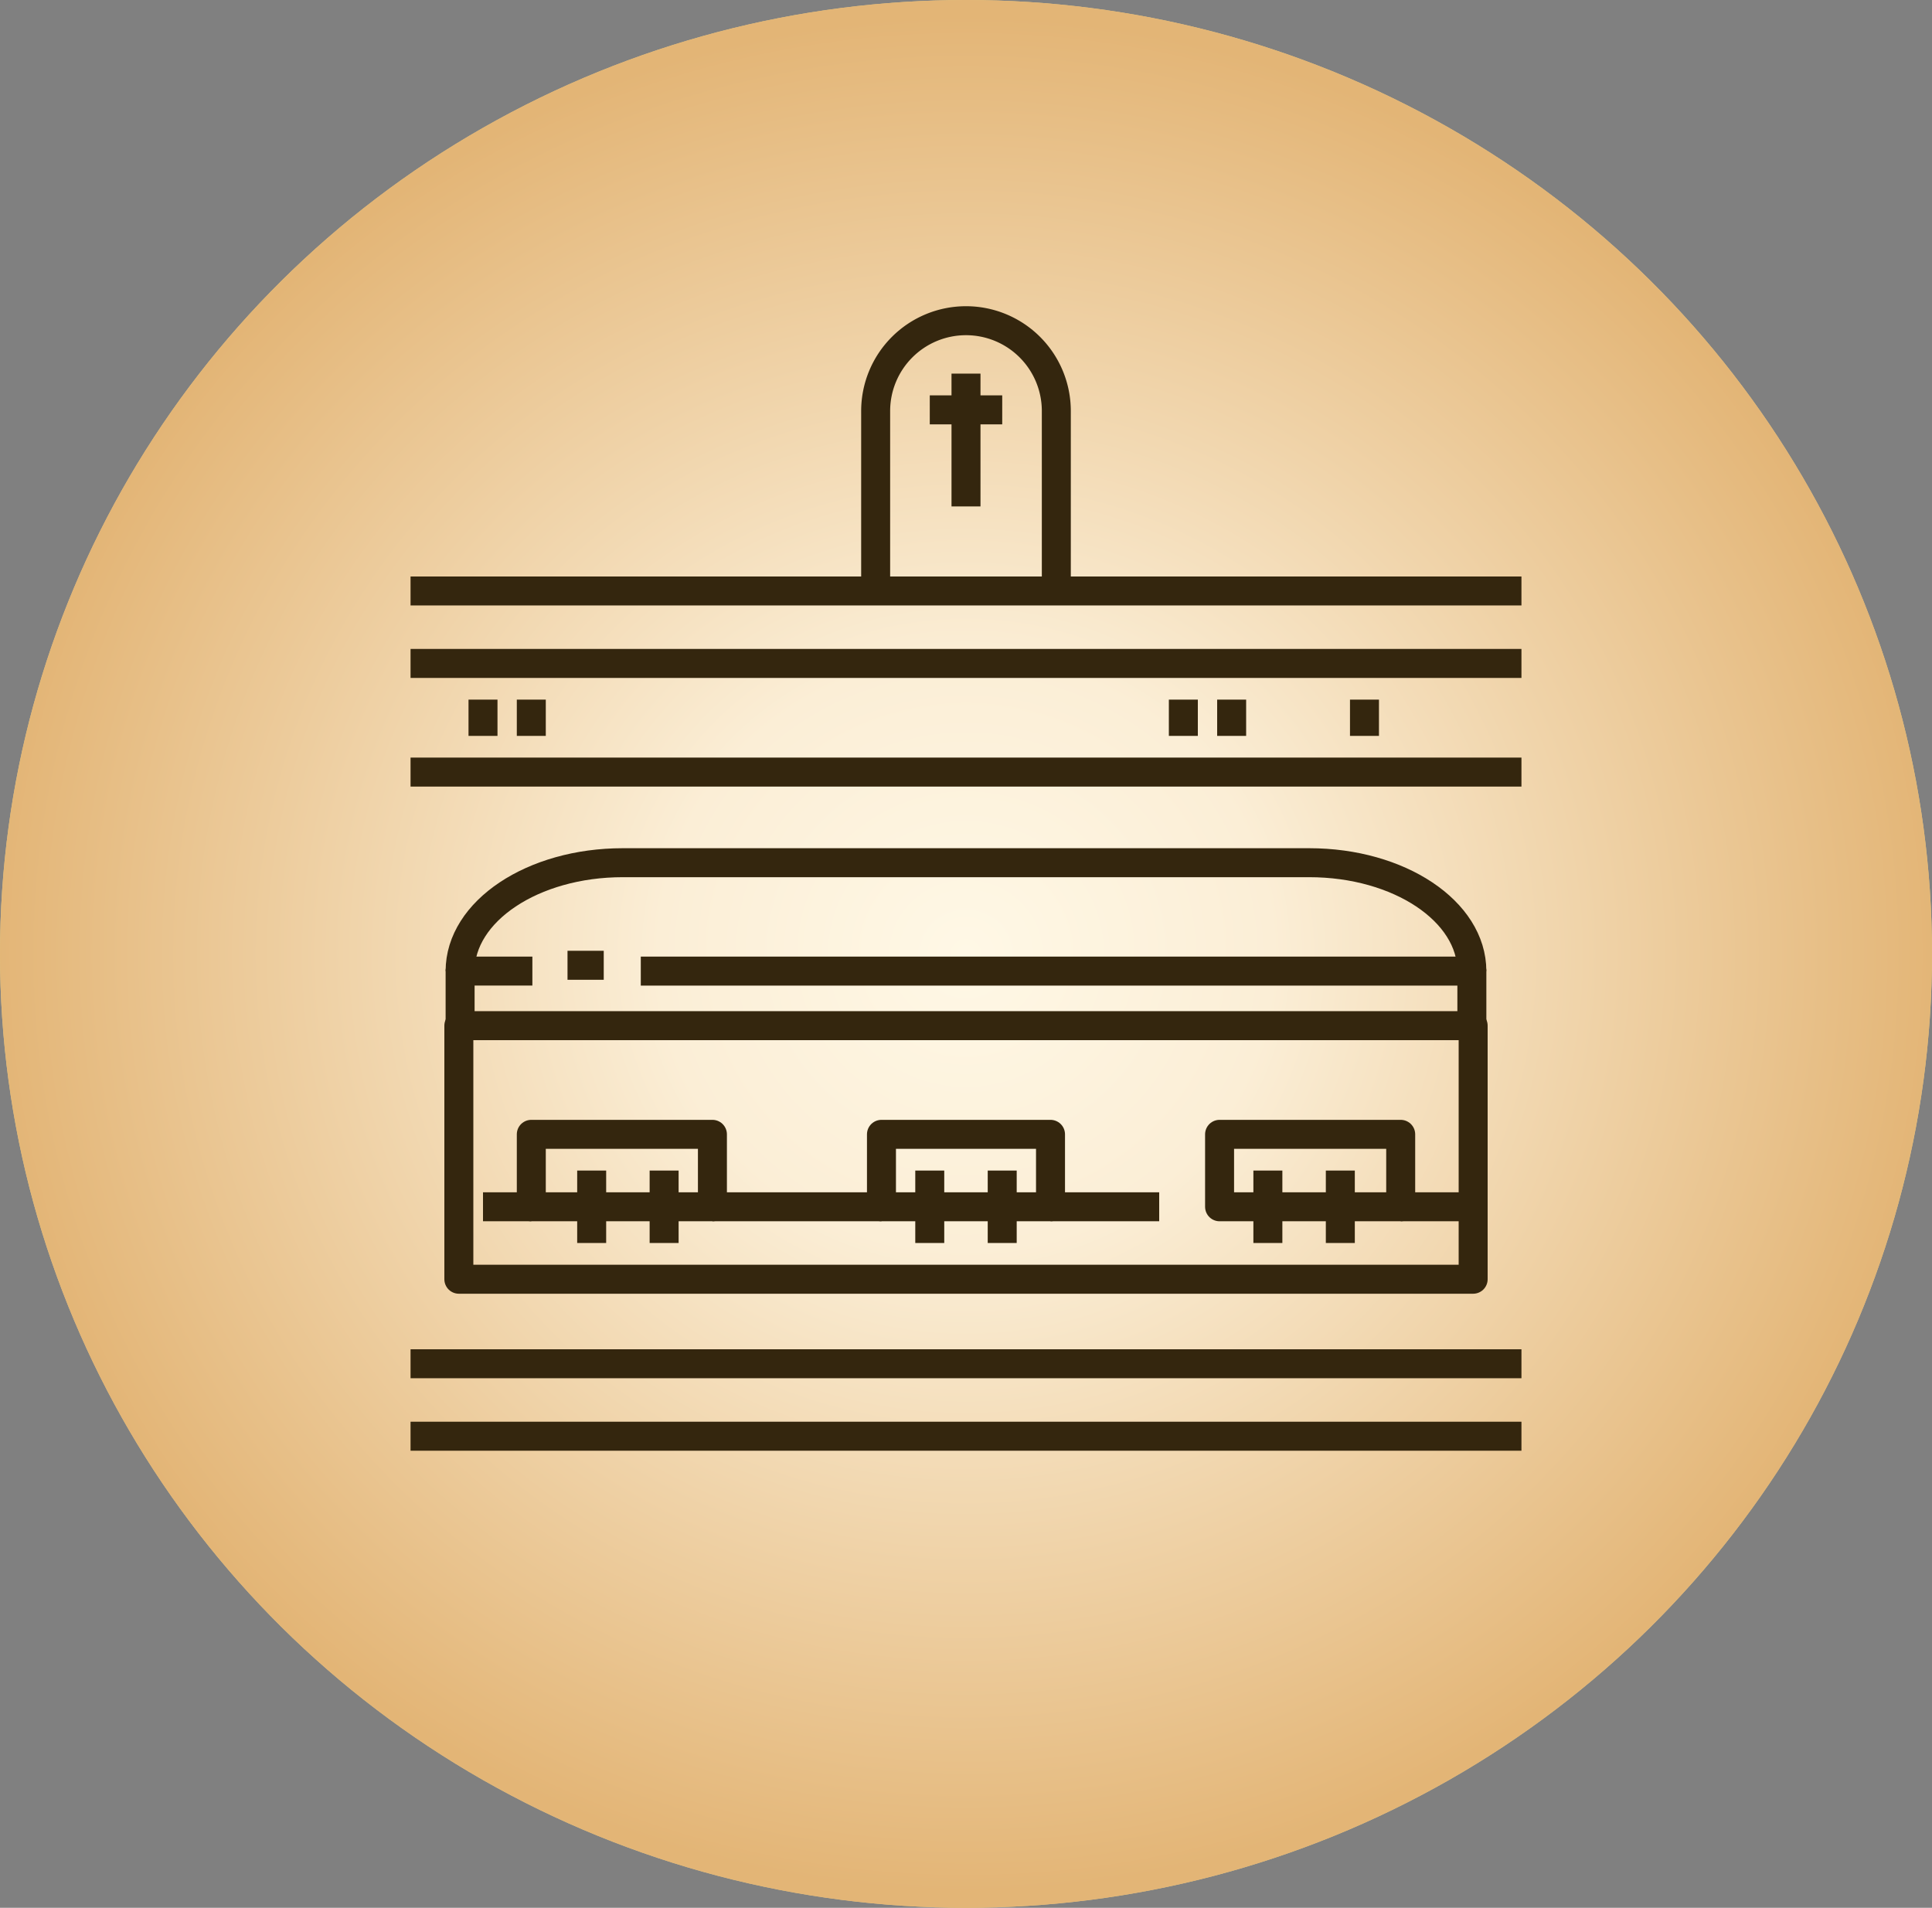 <svg xmlns="http://www.w3.org/2000/svg" xmlns:xlink="http://www.w3.org/1999/xlink" width="160" height="158" viewBox="0 0 160 158">
  <rect x="0" y="0" width="160" height="158" fill="#808080" stroke="none"/>
  <defs>
    <radialGradient id="radial-gradient" cx="0.5" cy="0.5" r="0.5" gradientUnits="objectBoundingBox">
      <stop offset="0" stop-color="#fff2d0"/>
      <stop offset="0.404" stop-color="#fbebc3"/>
      <stop offset="1" stop-color="#e5ca84"/>
    </radialGradient>
    <radialGradient id="radial-gradient-2" cx="0.5" cy="0.5" r="0.5" gradientUnits="objectBoundingBox">
      <stop offset="0" stop-color="#fff8e6"/>
      <stop offset="0.315" stop-color="#fbeed6"/>
      <stop offset="1" stop-color="#e3b576"/>
    </radialGradient>
  </defs>
  <g id="Raggruppa_223" data-name="Raggruppa 223" transform="translate(-4269 -2751)">
    <ellipse id="Ellisse_34" data-name="Ellisse 34" cx="80" cy="79" rx="80" ry="79" transform="translate(4269 2751)" fill="url(#radial-gradient)"/>
    <g id="Raggruppa_193" data-name="Raggruppa 193" transform="translate(3541.33 2640.821)">
      <g id="Raggruppa_190" data-name="Raggruppa 190" transform="translate(765.774 181.626)">
        <g id="Raggruppa_186" data-name="Raggruppa 186">
          <rect id="Rettangolo_120" data-name="Rettangolo 120" width="84" height="21" transform="translate(-0.104 13.496)" fill="none" stroke="#34260e" stroke-linejoin="round" stroke-width="2.4"/>
          <path id="Tracciato_202" data-name="Tracciato 202" d="M774.286,172.739h68.827v4.489" transform="translate(-759.323 -163.762)" fill="none" stroke="#34260e" stroke-linejoin="round" stroke-width="2.4"/>
          <line id="Linea_83" data-name="Linea 83" x2="3" transform="translate(8.895 8.496)" fill="none" stroke="#34260e" stroke-linejoin="round" stroke-width="2.4"/>
          <path id="Tracciato_203" data-name="Tracciato 203" d="M764.286,177.227v-4.489h5.985" transform="translate(-764.286 -163.762)" fill="none" stroke="#34260e" stroke-linejoin="round" stroke-width="2.4"/>
          <path id="Tracciato_204" data-name="Tracciato 204" d="M764.286,175.716c0-4.963,6.024-8.977,13.466-8.977h56.857c7.444,0,13.466,4.014,13.466,8.977" transform="translate(-764.286 -166.739)" fill="none" stroke="#34260e" stroke-linejoin="round" stroke-width="2.4"/>
        </g>
        <g id="Raggruppa_187" data-name="Raggruppa 187" transform="translate(5.986 22.443)">
          <rect id="Rettangolo_121" data-name="Rettangolo 121" width="15" height="6" transform="translate(-0.09 0.053)" fill="none" stroke="#34260e" stroke-linejoin="round" stroke-width="2.4"/>
          <line id="Linea_84" data-name="Linea 84" y2="6" transform="translate(4.91 3.053)" fill="none" stroke="#34260e" stroke-linejoin="round" stroke-width="2.4"/>
          <line id="Linea_85" data-name="Linea 85" y2="6" transform="translate(10.91 3.053)" fill="none" stroke="#34260e" stroke-linejoin="round" stroke-width="2.4"/>
        </g>
        <g id="Raggruppa_188" data-name="Raggruppa 188" transform="translate(34.414 22.443)">
          <rect id="Rettangolo_122" data-name="Rettangolo 122" width="14" height="6" transform="translate(0.481 0.053)" fill="none" stroke="#34260e" stroke-linejoin="round" stroke-width="2.4"/>
          <line id="Linea_86" data-name="Linea 86" y2="6" transform="translate(4.481 3.053)" fill="none" stroke="#34260e" stroke-linejoin="round" stroke-width="2.4"/>
          <line id="Linea_87" data-name="Linea 87" y2="6" transform="translate(10.481 3.053)" fill="none" stroke="#34260e" stroke-linejoin="round" stroke-width="2.4"/>
        </g>
        <g id="Raggruppa_189" data-name="Raggruppa 189" transform="translate(62.843 22.443)">
          <rect id="Rettangolo_123" data-name="Rettangolo 123" width="15" height="6" transform="translate(0.053 0.053)" fill="none" stroke="#34260e" stroke-linejoin="round" stroke-width="2.4"/>
          <line id="Linea_88" data-name="Linea 88" y2="6" transform="translate(4.053 3.053)" fill="none" stroke="#34260e" stroke-linejoin="round" stroke-width="2.4"/>
          <line id="Linea_89" data-name="Linea 89" y2="6" transform="translate(10.053 3.053)" fill="none" stroke="#34260e" stroke-linejoin="round" stroke-width="2.4"/>
        </g>
        <line id="Linea_90" data-name="Linea 90" x2="4" transform="translate(1.896 28.496)" fill="none" stroke="#34260e" stroke-linejoin="round" stroke-width="2.4"/>
        <line id="Linea_91" data-name="Linea 91" x2="14" transform="translate(20.896 28.496)" fill="none" stroke="#34260e" stroke-linejoin="round" stroke-width="2.4"/>
        <line id="Linea_92" data-name="Linea 92" x2="9" transform="translate(48.896 28.496)" fill="none" stroke="#34260e" stroke-linejoin="round" stroke-width="2.4"/>
        <line id="Linea_93" data-name="Linea 93" x2="6" transform="translate(77.896 28.496)" fill="none" stroke="#34260e" stroke-linejoin="round" stroke-width="2.4"/>
      </g>
      <line id="Linea_94" data-name="Linea 94" x2="92" transform="translate(761.67 165.122)" fill="none" stroke="#34260e" stroke-linejoin="round" stroke-width="2.4"/>
      <line id="Linea_95" data-name="Linea 95" x2="92" transform="translate(761.67 223.122)" fill="none" stroke="#34260e" stroke-linejoin="round" stroke-width="2.4"/>
      <line id="Linea_96" data-name="Linea 96" x2="92" transform="translate(761.67 174.122)" fill="none" stroke="#34260e" stroke-linejoin="round" stroke-width="2.4"/>
      <line id="Linea_97" data-name="Linea 97" x2="92" transform="translate(761.67 229.122)" fill="none" stroke="#34260e" stroke-linejoin="round" stroke-width="2.4"/>
      <line id="Linea_98" data-name="Linea 98" x2="92" transform="translate(761.67 159.122)" fill="none" stroke="#34260e" stroke-linejoin="round" stroke-width="2.4"/>
      <g id="Raggruppa_192" data-name="Raggruppa 192" transform="translate(800.188 136.739)">
        <g id="Raggruppa_191" data-name="Raggruppa 191">
          <path id="Tracciato_205" data-name="Tracciato 205" d="M787.286,159.183V144.22a7.481,7.481,0,0,1,7.481-7.481h0a7.48,7.48,0,0,1,7.481,7.481v14.962" transform="translate(-787.286 -136.739)" fill="none" stroke="#34260e" stroke-linejoin="round" stroke-width="2.4"/>
          <line id="Linea_99" data-name="Linea 99" y2="11" transform="translate(7.482 4.383)" fill="none" stroke="#34260e" stroke-linejoin="round" stroke-width="2.4"/>
        </g>
        <line id="Linea_100" data-name="Linea 100" x1="6" transform="translate(4.482 7.383)" fill="none" stroke="#34260e" stroke-linejoin="round" stroke-width="2.4"/>
      </g>
      <line id="Linea_101" data-name="Linea 101" y2="3" transform="translate(840.67 168.122)" fill="none" stroke="#34260e" stroke-linejoin="round" stroke-width="2.4"/>
      <line id="Linea_102" data-name="Linea 102" y1="3" transform="translate(825.67 168.122)" fill="none" stroke="#34260e" stroke-linejoin="round" stroke-width="2.4"/>
      <line id="Linea_103" data-name="Linea 103" y1="3" transform="translate(829.67 168.122)" fill="none" stroke="#34260e" stroke-linejoin="round" stroke-width="2.4"/>
      <line id="Linea_104" data-name="Linea 104" y1="3" transform="translate(767.67 168.122)" fill="none" stroke="#34260e" stroke-linejoin="round" stroke-width="2.4"/>
      <line id="Linea_105" data-name="Linea 105" y1="3" transform="translate(771.67 168.122)" fill="none" stroke="#34260e" stroke-linejoin="round" stroke-width="2.4"/>
    </g>
    <ellipse id="Ellisse_49" data-name="Ellisse 49" cx="80" cy="79" rx="80" ry="79" transform="translate(4269 2751)" fill="url(#radial-gradient-2)"/>
    <g id="Raggruppa_219" data-name="Raggruppa 219" transform="translate(3541.33 2640.821)">
      <g id="Raggruppa_190-2" data-name="Raggruppa 190" transform="translate(765.774 181.626)">
        <g id="Raggruppa_186-2" data-name="Raggruppa 186">
          <rect id="Rettangolo_120-2" data-name="Rettangolo 120" width="84" height="21" transform="translate(-0.104 13.496)" fill="none" stroke="#34260e" stroke-linejoin="round" stroke-width="2.4"/>
          <path id="Tracciato_202-2" data-name="Tracciato 202" d="M774.286,172.739h68.827v4.489" transform="translate(-759.323 -163.762)" fill="none" stroke="#34260e" stroke-linejoin="round" stroke-width="2.4"/>
          <line id="Linea_83-2" data-name="Linea 83" x2="3" transform="translate(8.895 8.496)" fill="none" stroke="#34260e" stroke-linejoin="round" stroke-width="2.4"/>
          <path id="Tracciato_203-2" data-name="Tracciato 203" d="M764.286,177.227v-4.489h5.985" transform="translate(-764.286 -163.762)" fill="none" stroke="#34260e" stroke-linejoin="round" stroke-width="2.4"/>
          <path id="Tracciato_204-2" data-name="Tracciato 204" d="M764.286,175.716c0-4.963,6.024-8.977,13.466-8.977h56.857c7.444,0,13.466,4.014,13.466,8.977" transform="translate(-764.286 -166.739)" fill="none" stroke="#34260e" stroke-linejoin="round" stroke-width="2.4"/>
        </g>
        <g id="Raggruppa_187-2" data-name="Raggruppa 187" transform="translate(5.986 22.443)">
          <rect id="Rettangolo_121-2" data-name="Rettangolo 121" width="15" height="6" transform="translate(-0.09 0.053)" fill="none" stroke="#34260e" stroke-linejoin="round" stroke-width="2.4"/>
          <line id="Linea_84-2" data-name="Linea 84" y2="6" transform="translate(4.91 3.053)" fill="none" stroke="#34260e" stroke-linejoin="round" stroke-width="2.4"/>
          <line id="Linea_85-2" data-name="Linea 85" y2="6" transform="translate(10.91 3.053)" fill="none" stroke="#34260e" stroke-linejoin="round" stroke-width="2.4"/>
        </g>
        <g id="Raggruppa_188-2" data-name="Raggruppa 188" transform="translate(34.414 22.443)">
          <rect id="Rettangolo_122-2" data-name="Rettangolo 122" width="14" height="6" transform="translate(0.481 0.053)" fill="none" stroke="#34260e" stroke-linejoin="round" stroke-width="2.4"/>
          <line id="Linea_86-2" data-name="Linea 86" y2="6" transform="translate(4.481 3.053)" fill="none" stroke="#34260e" stroke-linejoin="round" stroke-width="2.4"/>
          <line id="Linea_87-2" data-name="Linea 87" y2="6" transform="translate(10.481 3.053)" fill="none" stroke="#34260e" stroke-linejoin="round" stroke-width="2.4"/>
        </g>
        <g id="Raggruppa_189-2" data-name="Raggruppa 189" transform="translate(62.843 22.443)">
          <rect id="Rettangolo_123-2" data-name="Rettangolo 123" width="15" height="6" transform="translate(0.053 0.053)" fill="none" stroke="#34260e" stroke-linejoin="round" stroke-width="2.4"/>
          <line id="Linea_88-2" data-name="Linea 88" y2="6" transform="translate(4.053 3.053)" fill="none" stroke="#34260e" stroke-linejoin="round" stroke-width="2.4"/>
          <line id="Linea_89-2" data-name="Linea 89" y2="6" transform="translate(10.053 3.053)" fill="none" stroke="#34260e" stroke-linejoin="round" stroke-width="2.4"/>
        </g>
        <line id="Linea_90-2" data-name="Linea 90" x2="4" transform="translate(1.896 28.496)" fill="none" stroke="#34260e" stroke-linejoin="round" stroke-width="2.4"/>
        <line id="Linea_91-2" data-name="Linea 91" x2="14" transform="translate(20.896 28.496)" fill="none" stroke="#34260e" stroke-linejoin="round" stroke-width="2.4"/>
        <line id="Linea_92-2" data-name="Linea 92" x2="9" transform="translate(48.896 28.496)" fill="none" stroke="#34260e" stroke-linejoin="round" stroke-width="2.4"/>
        <line id="Linea_93-2" data-name="Linea 93" x2="6" transform="translate(77.896 28.496)" fill="none" stroke="#34260e" stroke-linejoin="round" stroke-width="2.4"/>
      </g>
      <line id="Linea_94-2" data-name="Linea 94" x2="92" transform="translate(761.67 165.122)" fill="none" stroke="#34260e" stroke-linejoin="round" stroke-width="2.4"/>
      <line id="Linea_95-2" data-name="Linea 95" x2="92" transform="translate(761.67 223.122)" fill="none" stroke="#34260e" stroke-linejoin="round" stroke-width="2.4"/>
      <line id="Linea_96-2" data-name="Linea 96" x2="92" transform="translate(761.67 174.122)" fill="none" stroke="#34260e" stroke-linejoin="round" stroke-width="2.4"/>
      <line id="Linea_97-2" data-name="Linea 97" x2="92" transform="translate(761.67 229.122)" fill="none" stroke="#34260e" stroke-linejoin="round" stroke-width="2.4"/>
      <line id="Linea_98-2" data-name="Linea 98" x2="92" transform="translate(761.67 159.122)" fill="none" stroke="#34260e" stroke-linejoin="round" stroke-width="2.4"/>
      <g id="Raggruppa_192-2" data-name="Raggruppa 192" transform="translate(800.188 136.739)">
        <g id="Raggruppa_191-2" data-name="Raggruppa 191">
          <path id="Tracciato_205-2" data-name="Tracciato 205" d="M787.286,159.183V144.22a7.481,7.481,0,0,1,7.481-7.481h0a7.48,7.48,0,0,1,7.481,7.481v14.962" transform="translate(-787.286 -136.739)" fill="none" stroke="#34260e" stroke-linejoin="round" stroke-width="2.4"/>
          <line id="Linea_99-2" data-name="Linea 99" y2="11" transform="translate(7.482 4.383)" fill="none" stroke="#34260e" stroke-linejoin="round" stroke-width="2.4"/>
        </g>
        <line id="Linea_100-2" data-name="Linea 100" x1="6" transform="translate(4.482 7.383)" fill="none" stroke="#34260e" stroke-linejoin="round" stroke-width="2.4"/>
      </g>
      <line id="Linea_101-2" data-name="Linea 101" y2="3" transform="translate(840.67 168.122)" fill="none" stroke="#34260e" stroke-linejoin="round" stroke-width="2.4"/>
      <line id="Linea_102-2" data-name="Linea 102" y1="3" transform="translate(825.67 168.122)" fill="none" stroke="#34260e" stroke-linejoin="round" stroke-width="2.4"/>
      <line id="Linea_103-2" data-name="Linea 103" y1="3" transform="translate(829.67 168.122)" fill="none" stroke="#34260e" stroke-linejoin="round" stroke-width="2.4"/>
      <line id="Linea_104-2" data-name="Linea 104" y1="3" transform="translate(767.67 168.122)" fill="none" stroke="#34260e" stroke-linejoin="round" stroke-width="2.4"/>
      <line id="Linea_105-2" data-name="Linea 105" y1="3" transform="translate(771.67 168.122)" fill="none" stroke="#34260e" stroke-linejoin="round" stroke-width="2.4"/>
    </g>
  </g>
</svg>
